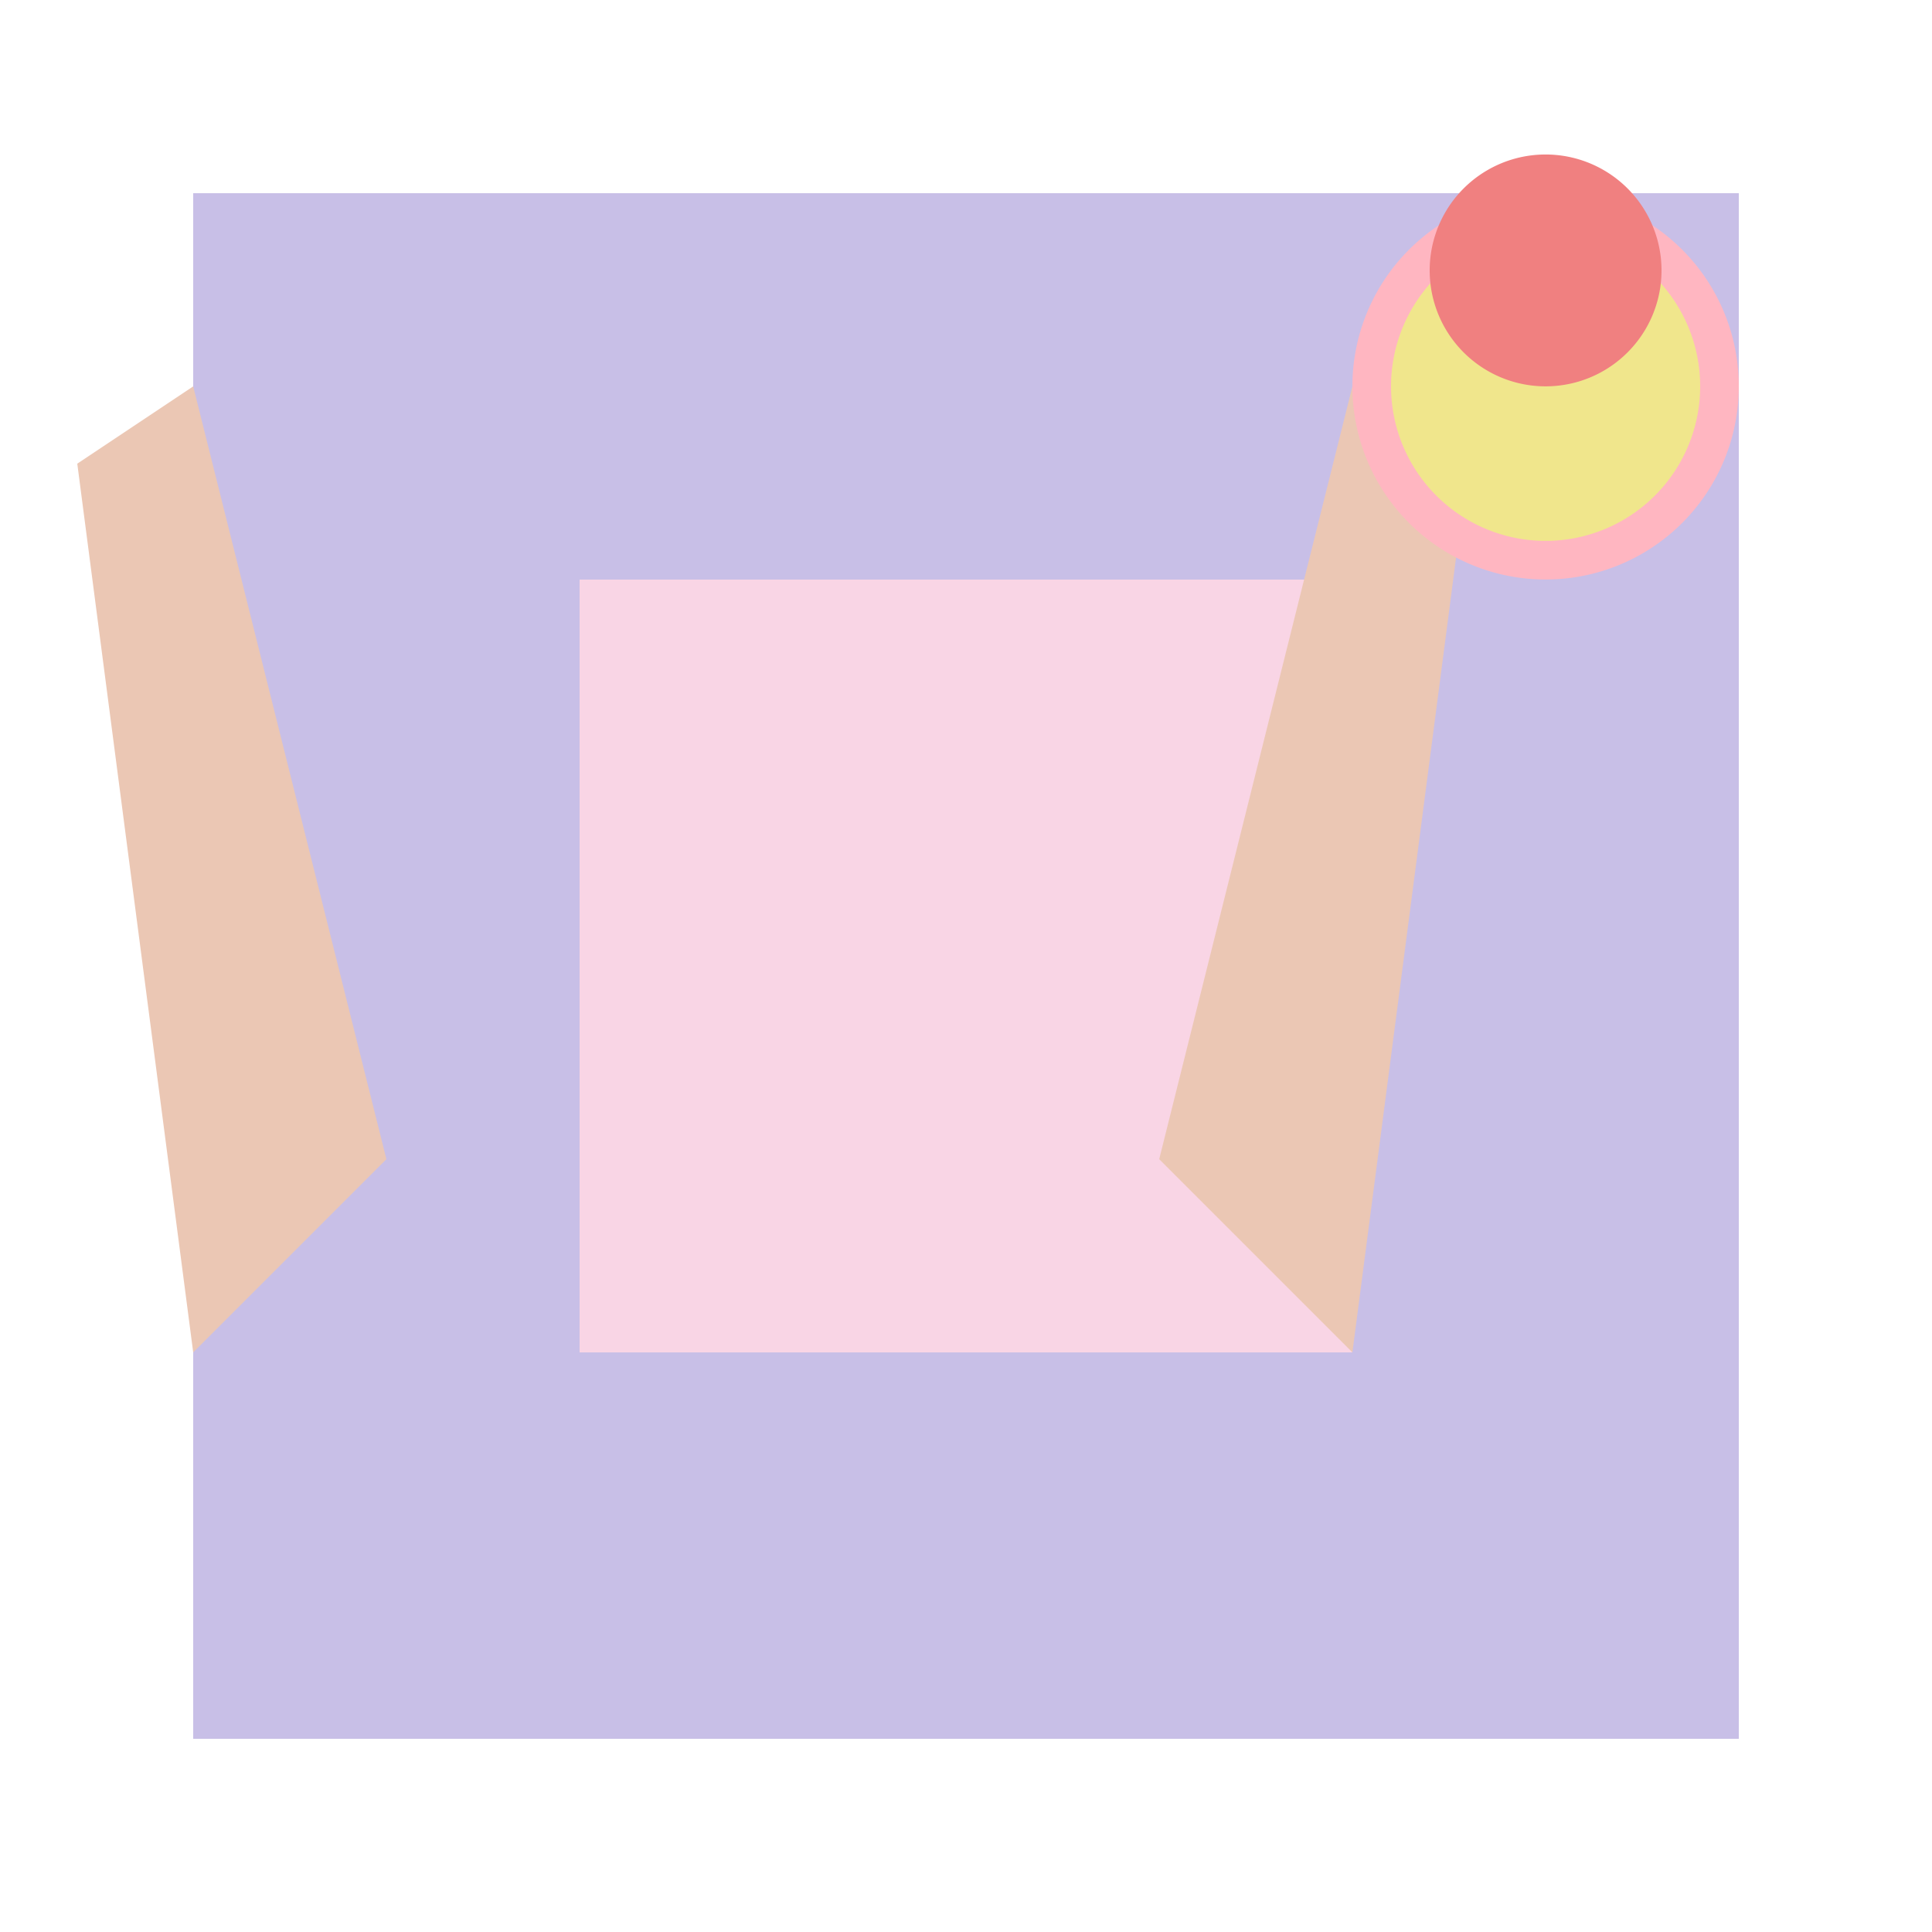 <!--

Generated by DrawGPT.
Free, open source, AI generated images in SVG, PNG, and HTML Canvas format.
https://drawgpt.ai

Created: 2023-09-26T20:52:07.569Z
Link: https://drawgpt.ai/prompt/61120/

-->
<svg xmlns="http://www.w3.org/2000/svg" xmlns:xlink="http://www.w3.org/1999/xlink" width="500" height="500"><defs/><g><rect fill="#C8BFE7" stroke="none" x="50" y="50" width="400" height="400"/><rect fill="#F9D5E5" stroke="none" x="150" y="150" width="200" height="200"/><path fill="#EBC7B4" stroke="none" paint-order="stroke fill markers" d=" M 300 300 L 350 100 L 380 120 L 350 350 Z"/><path fill="#EBC7B4" stroke="none" paint-order="stroke fill markers" d=" M 100 300 L 50 100 L 20 120 L 50 350 Z"/><path fill="#FFB6C1" stroke="none" paint-order="stroke fill markers" d=" M 450 100 A 50 50 0 1 1 450 99.95 Z"/><path fill="#F0E68C" stroke="none" paint-order="stroke fill markers" d=" M 440 100 A 40 40 0 1 1 440 99.96 Z"/><path fill="#F08080" stroke="none" paint-order="stroke fill markers" d=" M 430 70 A 30 30 0 1 1 430 69.97 Z"/></g></svg>